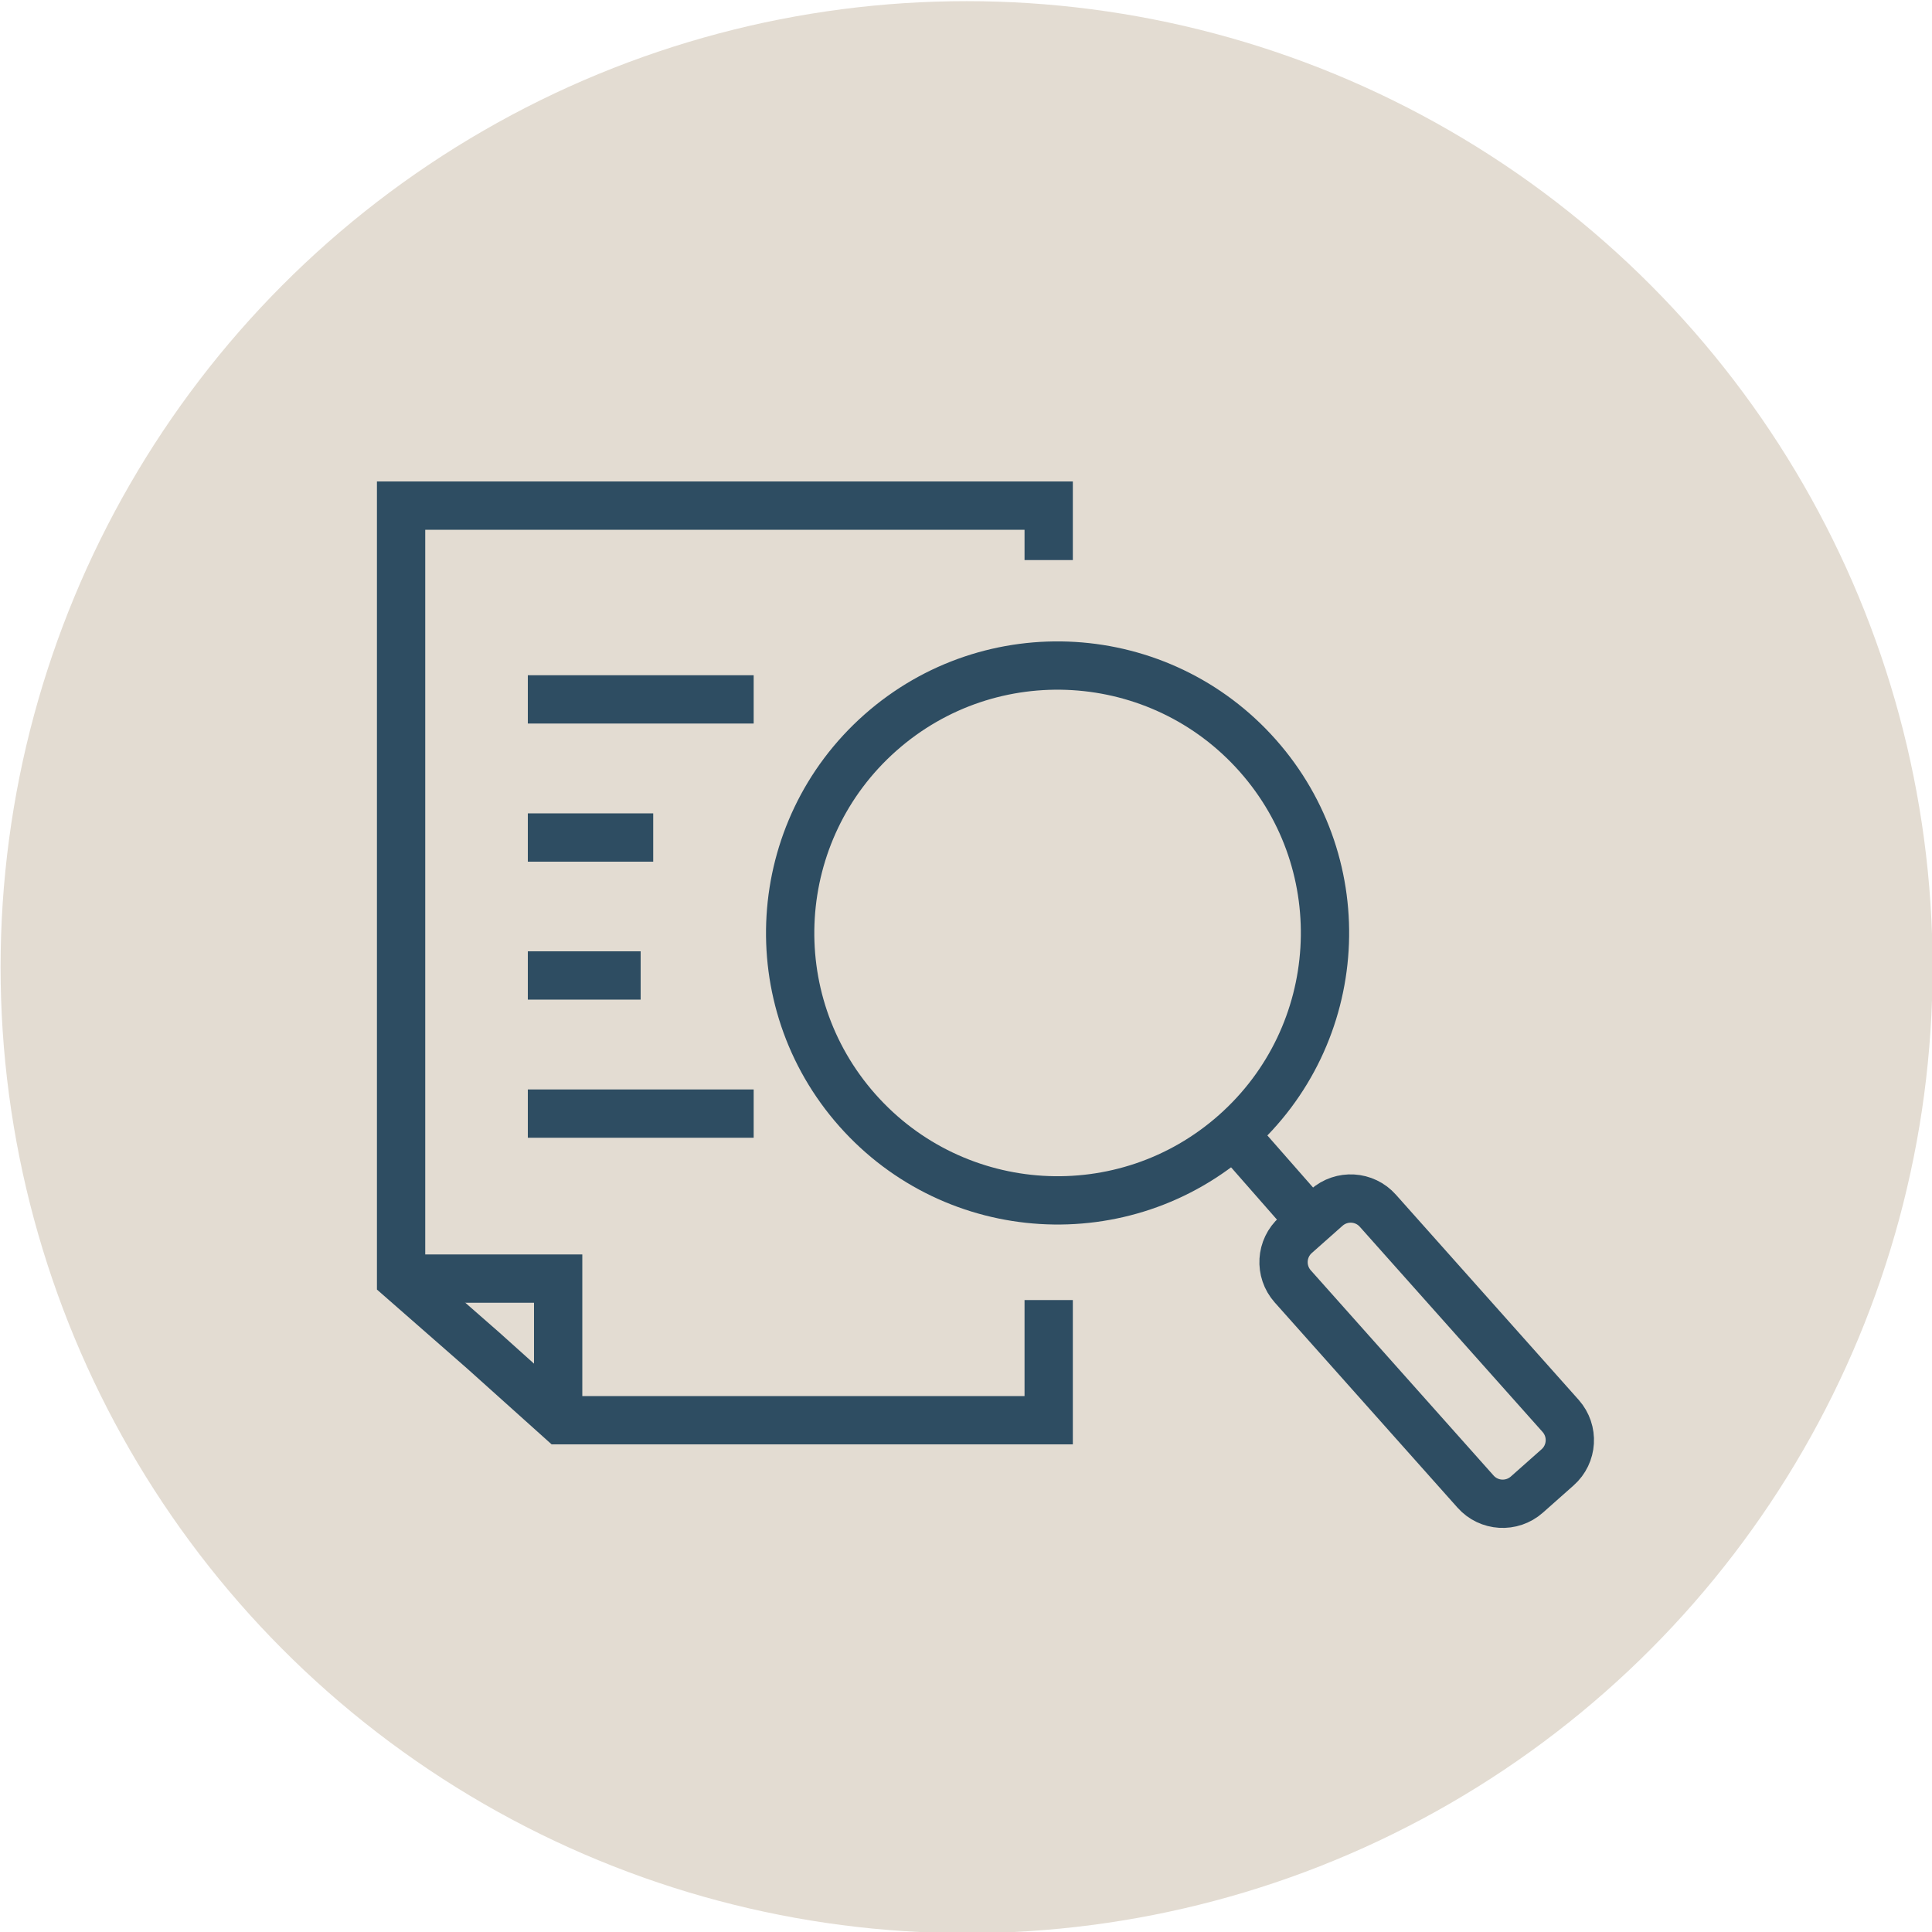 <?xml version="1.0" encoding="UTF-8"?> <svg xmlns="http://www.w3.org/2000/svg" id="Layer_1" viewBox="0 0 100 100"><defs><style>.cls-1{fill:none;stroke:#2e4d62;stroke-miterlimit:10;stroke-width:2.5px;}.cls-2{fill:#e3dcd2;}</style></defs><circle id="Oval-Copy-6" class="cls-2" cx="50.03" cy="50.06" r="50"></circle><path class="cls-1" d="M65.1,39.11c-5.07-5.72-13.82-6.25-19.54-1.18-5.72,5.07-6.25,13.82-1.18,19.54,5.07,5.72,13.82,6.25,19.54,1.18,5.72-5.07,6.25-13.82,1.18-19.54Z"></path><line class="cls-1" x1="63.9" y1="58.73" x2="67.62" y2="62.97"></line><path class="cls-1" d="M68.66,62.51l-1.59,1.41c-.78.69-.85,1.88-.16,2.66l9.46,10.62c.69.78,1.88.85,2.66.16l1.59-1.41c.78-.69.85-1.88.16-2.66l-9.46-10.62c-.69-.78-1.88-.85-2.66-.16Z"></path><polyline class="cls-1" points="54.28 67.29 54.28 73.51 29.03 73.51 25.02 69.91 20.76 66.18 20.76 26.17 54.28 26.17 54.28 28.99"></polyline><polyline class="cls-1" points="20.76 66.18 28.89 66.18 28.89 73.51"></polyline><line class="cls-1" x1="27.32" y1="36.2" x2="39.01" y2="36.2"></line><line class="cls-1" x1="27.32" y1="43.35" x2="33.81" y2="43.35"></line><line class="cls-1" x1="27.32" y1="50.49" x2="33.16" y2="50.49"></line><line class="cls-1" x1="27.32" y1="57.64" x2="39.01" y2="57.64"></line></svg> 